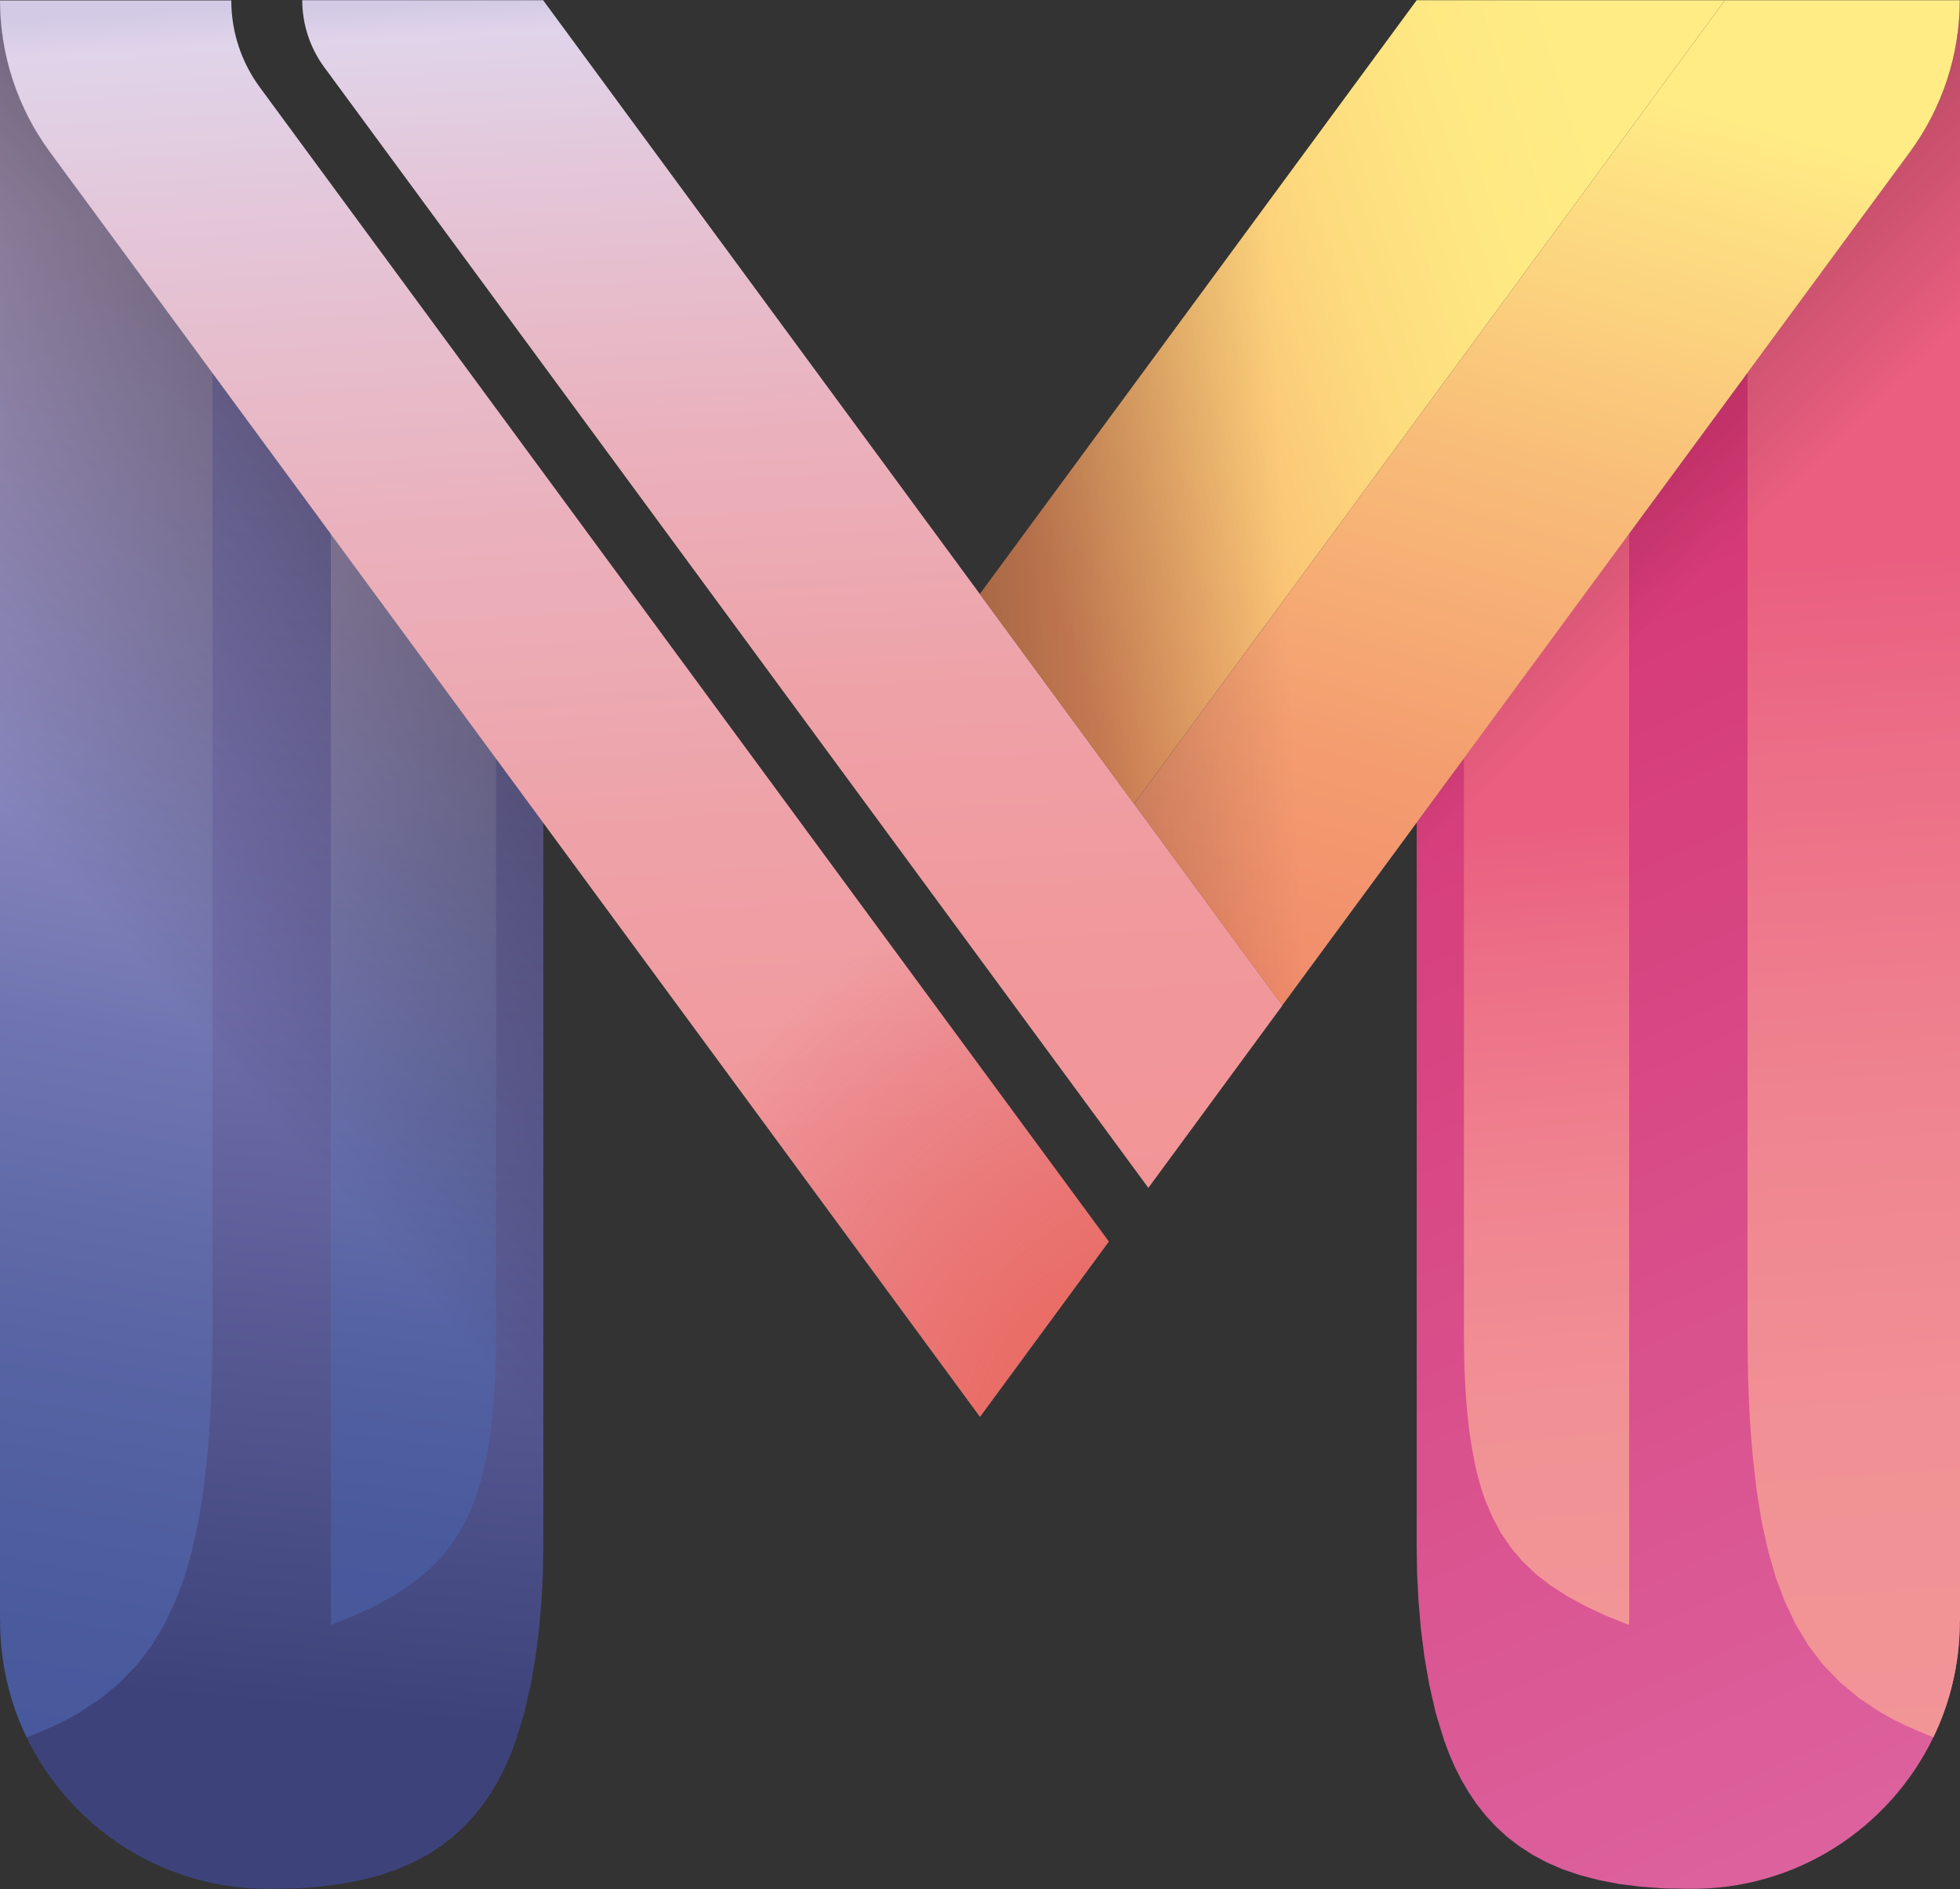 <?xml version="1.0" encoding="utf-8"?>
<!-- Generator: Adobe Illustrator 22.0.1, SVG Export Plug-In . SVG Version: 6.00 Build 0)  -->
<svg version="1.1" id="M_Logo" xmlns="http://www.w3.org/2000/svg" xmlns:xlink="http://www.w3.org/1999/xlink" x="0px" y="0px"
	 viewBox="0 0 1000 964" style="enable-background:new 0 0 1000 964;" xml:space="preserve">
<rect x="0" y="0" width="1000" height="964" fill="#333333" stroke="none"/>
<style type="text/css">
	.st0{fill:url(#RBase_1_);}
	.st1{fill:url(#ROuter_1_);}
	.st2{fill:url(#RInner_1_);}
	.st3{fill:url(#RShadow_1_);}
	.st4{fill:url(#LBase_1_);}
	.st5{fill:url(#LOuter_1_);}
	.st6{fill:url(#LInner_1_);}
	.st7{fill:url(#LShadow_1_);}
	.st8{fill:url(#Split_Bottom_1_);}
	.st9{fill:url(#Split_Bottom_Flash_1_);}
	.st10{fill:url(#Split_Top_1_);}
	.st11{fill:url(#Split_Top_Flash_1_);}
	.st12{fill:url(#Fold_Top_1_);}
	.st13{fill:url(#Fold_Bottom_1_);}
	.st14{fill:url(#Fold_Shadow_1_);}
</style>
<g>
	<linearGradient id="RBase_1_" gradientUnits="userSpaceOnUse" x1="1068.618" y1="889.288" x2="787.433" y2="265.191">
		<stop  offset="0" style="stop-color:#DC629E"/>
		<stop  offset="1" style="stop-color:#D53773"/>
	</linearGradient>
	<path id="RBase" class="st0" d="M861.4,963.9c54.8,0.8,102.6-30.9,125-77.3c8.4-17.4,13.2-36.8,13.5-57.3c0-0.7,0-1.3,0-2l0.1,0
		c0,0,0-827.2,0-827.2c0,27.8-8.9,54.9-25.4,77.3L722.8,419.8v369.4l0.2,13.5l0.7,13.9l1.2,14.2l1.8,14.4l2.5,14.5l3.3,14.4
		l4.3,14.1l2.6,6.9l2.9,6.7l3.3,6.5l3.7,6.3l4.1,6.1l4.6,5.8l5.1,5.5l5.6,5.2l6.2,4.8l6.8,4.4l7.4,4l8.1,3.5l8.8,3l9.5,2.5l10.3,2
		l11.1,1.4l11.9,0.9L861.4,963.9z"/>
	<linearGradient id="ROuter_1_" gradientUnits="userSpaceOnUse" x1="940.596" y1="280.299" x2="983.428" y2="890.768">
		<stop  offset="0" style="stop-color:#EA5E80"/>
		<stop  offset="0.171" style="stop-color:#EC6E87"/>
		<stop  offset="0.459" style="stop-color:#EF8490"/>
		<stop  offset="0.739" style="stop-color:#F19195"/>
		<stop  offset="1" style="stop-color:#F29597"/>
	</linearGradient>
	<path id="ROuter" class="st1" d="M986.4,886.6c8.4-17.4,13.2-36.8,13.5-57.3c0-0.7,0-1.3,0-2l0.1,0c0,0,0-827.2,0-827.2
		c0,27.8-8.9,54.9-25.4,77.3l-83,113v490.6l0.1,11.5l0.2,11.1l0.4,10.6l0.5,10.2l0.7,9.8l0.8,9.3l2,17.5l2.6,16.1l3.3,14.7l3.9,13.5
		l4.7,12.4l5.5,11.5l6.4,10.6l7.4,9.7l8.6,8.9l9.8,8.2l11.2,7.4l6.1,3.4l6.5,3.2l6.9,3L986.4,886.6z"/>
	<linearGradient id="RInner_1_" gradientUnits="userSpaceOnUse" x1="782.545" y1="419.105" x2="821.171" y2="825.474">
		<stop  offset="0" style="stop-color:#EA5E80"/>
		<stop  offset="0.176" style="stop-color:#EC6F87"/>
		<stop  offset="0.46" style="stop-color:#F08490"/>
		<stop  offset="0.737" style="stop-color:#F19195"/>
		<stop  offset="1" style="stop-color:#F29597"/>
	</linearGradient>
	<polygon id="RInner" class="st2" points="831.2,829.3 819.5,824.6 809,819.7 799.5,814.5 791,809 783.5,803.2 776.8,796.8 771,790 
		765.8,782.4 761.4,774.1 757.5,764.9 755.8,759.9 754.3,754.5 752.9,748.9 751.7,743 750.6,736.6 749.6,729.9 748.8,722.9 
		748.1,715.4 747.6,707.4 747.2,699.1 747,690.3 746.9,681 746.9,387 831.2,272.3 	"/>
	<linearGradient id="RShadow_1_" gradientUnits="userSpaceOnUse" x1="405.008" y1="-13.611" x2="789.55" y2="373.542">
		<stop  offset="0" style="stop-color:#000000"/>
		<stop  offset="1" style="stop-color:#000000;stop-opacity:0"/>
	</linearGradient>
	<path id="RShadow" class="st3" d="M861.4,963.9c54.8,0.8,102.6-30.9,125-77.3c8.4-17.4,13.2-36.8,13.5-57.3c0-0.7,0-1.3,0-2l0.1,0
		c0,0,0-827.2,0-827.2c0,27.8-8.9,54.9-25.4,77.3L722.8,419.8v369.4l0.2,13.5l0.7,13.9l1.2,14.2l1.8,14.4l2.5,14.5l3.3,14.4
		l4.3,14.1l2.6,6.9l2.9,6.7l3.3,6.5l3.7,6.3l4.1,6.1l4.6,5.8l5.1,5.5l5.6,5.2l6.2,4.8l6.8,4.4l7.4,4l8.1,3.5l8.8,3l9.5,2.5l10.3,2
		l11.1,1.4l11.9,0.9L861.4,963.9z"/>
	<linearGradient id="LBase_1_" gradientUnits="userSpaceOnUse" x1="156.26" y1="215.751" x2="95.25" y2="866.664">
		<stop  offset="3.597122e-03" style="stop-color:#998FD2"/>
		<stop  offset="1" style="stop-color:#3D437A"/>
	</linearGradient>
	<path id="LBase" class="st4" d="M138.6,963.9c-54.8,0.8-102.6-30.9-125-77.3c-8.4-17.4-13.2-36.8-13.5-57.3c0-0.7,0-1.3,0-2l-0.1,0
		c0,0,0-827.2,0-827.2C0,28,8.9,55.1,25.4,77.5l251.8,342.3v369.4l-0.2,13.5l-0.7,13.9l-1.2,14.2l-1.8,14.4l-2.5,14.5l-3.3,14.4
		l-4.3,14.1l-2.6,6.9l-2.9,6.7l-3.3,6.5l-3.7,6.3l-4.1,6.1l-4.6,5.8l-5.1,5.5l-5.6,5.2l-6.2,4.8l-6.8,4.4l-7.4,4l-8.1,3.5l-8.8,3
		l-9.5,2.5l-10.3,2l-11.1,1.4l-11.9,0.9L138.6,963.9z"/>
	<linearGradient id="LOuter_1_" gradientUnits="userSpaceOnUse" x1="97.806" y1="124.288" x2="-49.766" y2="950.318">
		<stop  offset="0" style="stop-color:#CBB6E0"/>
		<stop  offset="6.234926e-02" style="stop-color:#BDACD9"/>
		<stop  offset="0.274" style="stop-color:#928DC2"/>
		<stop  offset="0.478" style="stop-color:#7075B1"/>
		<stop  offset="0.672" style="stop-color:#5864A4"/>
		<stop  offset="0.851" style="stop-color:#495A9D"/>
		<stop  offset="1" style="stop-color:#44569A"/>
	</linearGradient>
	<path id="LOuter" class="st5" d="M13.6,886.6c-8.4-17.4-13.2-36.8-13.5-57.3c0-0.7,0-1.3,0-2l-0.1,0c0,0,0-827.2,0-827.2
		C0,28,8.9,55.1,25.4,77.5l83,113v490.6l-0.1,11.5l-0.2,11.1l-0.4,10.6l-0.5,10.2l-0.7,9.8l-0.8,9.3l-2,17.5l-2.6,16.1l-3.3,14.7
		l-3.9,13.5l-4.7,12.4l-5.5,11.5l-6.4,10.6l-7.4,9.7l-8.6,8.9l-9.8,8.2l-11.2,7.4l-6.1,3.4l-6.5,3.2l-6.9,3L13.6,886.6z"/>
	<linearGradient id="LInner_1_" gradientUnits="userSpaceOnUse" x1="241.64" y1="257.417" x2="158.581" y2="888.95">
		<stop  offset="0" style="stop-color:#CBB6E0"/>
		<stop  offset="0.115" style="stop-color:#AFA2D2"/>
		<stop  offset="0.3" style="stop-color:#8987BE"/>
		<stop  offset="0.484" style="stop-color:#6B72AE"/>
		<stop  offset="0.664" style="stop-color:#5562A3"/>
		<stop  offset="0.838" style="stop-color:#48599C"/>
		<stop  offset="1" style="stop-color:#44569A"/>
	</linearGradient>
	<polygon id="LInner" class="st6" points="168.8,829.3 180.5,824.6 191,819.7 200.5,814.5 209,809 216.5,803.2 223.2,796.8 229,790 
		234.2,782.4 238.6,774.1 242.5,764.9 244.2,759.9 245.7,754.5 247.1,748.9 248.3,743 249.4,736.6 250.4,729.9 251.2,722.9 
		251.9,715.4 252.4,707.4 252.8,699.1 253,690.3 253.1,681 253.1,387 168.8,272.3 	"/>
	<linearGradient id="LShadow_1_" gradientUnits="userSpaceOnUse" x1="534.69" y1="108.204" x2="78.287" y2="500.884">
		<stop  offset="0" style="stop-color:#000000"/>
		<stop  offset="1" style="stop-color:#000000;stop-opacity:0"/>
	</linearGradient>
	<path id="LShadow" class="st7" d="M138.6,963.9c-54.8,0.8-102.6-30.9-125-77.3c-8.4-17.4-13.2-36.8-13.5-57.3c0-0.7,0-1.3,0-2
		l-0.1,0c0,0,0-827.2,0-827.2C0,28,8.9,55.1,25.4,77.5l251.8,342.3v369.4l-0.2,13.5l-0.7,13.9l-1.2,14.2l-1.8,14.4l-2.5,14.5
		l-3.3,14.4l-4.3,14.1l-2.6,6.9l-2.9,6.7l-3.3,6.5l-3.7,6.3l-4.1,6.1l-4.6,5.8l-5.1,5.5l-5.6,5.2l-6.2,4.8l-6.8,4.4l-7.4,4l-8.1,3.5
		l-8.8,3l-9.5,2.5l-10.3,2l-11.1,1.4l-11.9,0.9L138.6,963.9z"/>
	<linearGradient id="Split_Bottom_1_" gradientUnits="userSpaceOnUse" x1="261.415" y1="-5.575" x2="310.68" y2="740.59">
		<stop  offset="0" style="stop-color:#D3CAE5"/>
		<stop  offset="2.551093e-02" style="stop-color:#E0D4EA"/>
		<stop  offset="0.119" style="stop-color:#E3C9DC"/>
		<stop  offset="0.349" style="stop-color:#EAB2BE"/>
		<stop  offset="0.576" style="stop-color:#EEA2A8"/>
		<stop  offset="0.796" style="stop-color:#F1989B"/>
		<stop  offset="1" style="stop-color:#F29597"/>
	</linearGradient>
	<path id="Split_Bottom" class="st8" d="M0,0.1C0,27.9,8.9,55,25.4,77.5l474.6,645.5l65.7-89.4l-433.1-589
		c-9.5-12.9-14.6-28.4-14.6-44.4H0z"/>
	<radialGradient id="Split_Bottom_Flash_1_" cx="620.172" cy="753.957" r="322.765" gradientUnits="userSpaceOnUse">
		<stop  offset="0" style="stop-color:#ED5F45"/>
		<stop  offset="1" style="stop-color:#D64550;stop-opacity:0"/>
	</radialGradient>
	<path id="Split_Bottom_Flash" class="st9" d="M0,0.1C0,27.9,8.9,55,25.4,77.5l474.6,645.5l65.7-89.4l-433.1-589
		c-9.5-12.9-14.6-28.4-14.6-44.4H0z"/>
	<linearGradient id="Split_Top_1_" gradientUnits="userSpaceOnUse" x1="390.604" y1="-6.31" x2="422.859" y2="618.41">
		<stop  offset="0" style="stop-color:#D3CAE5"/>
		<stop  offset="2.551093e-02" style="stop-color:#E0D4EA"/>
		<stop  offset="0.119" style="stop-color:#E3C9DC"/>
		<stop  offset="0.349" style="stop-color:#EAB2BE"/>
		<stop  offset="0.576" style="stop-color:#EEA2A8"/>
		<stop  offset="0.796" style="stop-color:#F1989B"/>
		<stop  offset="1" style="stop-color:#F29597"/>
	</linearGradient>
	<path id="Split_Top" class="st10" d="M277.1,0.1l377.2,513l-68.4,93.1L165.5,34.4c-7.3-9.9-11.3-22-11.3-34.3H277.1"/>
	
		<radialGradient id="Split_Top_Flash_1_" cx="675.156" cy="710.536" r="265.523" fx="409.688" fy="705.076" gradientTransform="matrix(1 0 0 1.466 0 -331.19)" gradientUnits="userSpaceOnUse">
		<stop  offset="0" style="stop-color:#D65736"/>
		<stop  offset="0.255" style="stop-color:#D64A3D;stop-opacity:0.745"/>
		<stop  offset="0.64" style="stop-color:#D63D44;stop-opacity:0.359"/>
		<stop  offset="1" style="stop-color:#D63946;stop-opacity:0"/>
	</radialGradient>
	<path id="Split_Top_Flash" class="st11" d="M277.1,0.1l377.2,513l-68.4,93.1L165.5,34.4c-7.3-9.9-11.3-22-11.3-34.3H277.1"/>
	<linearGradient id="Fold_Top_1_" gradientUnits="userSpaceOnUse" x1="519.59" y1="246.895" x2="837.234" y2="145.785">
		<stop  offset="0" style="stop-color:#F39664"/>
		<stop  offset="0.113" style="stop-color:#F5A76B"/>
		<stop  offset="0.345" style="stop-color:#FAC576"/>
		<stop  offset="0.573" style="stop-color:#FDDB7E"/>
		<stop  offset="0.794" style="stop-color:#FEE883"/>
		<stop  offset="1" style="stop-color:#FFEC85"/>
	</linearGradient>
	<polygon id="Fold_Top" class="st12" points="880.1,0.1 578.6,410.2 499.9,303.2 722.8,0.1 	"/>
	<linearGradient id="Fold_Bottom_1_" gradientUnits="userSpaceOnUse" x1="671.263" y1="620.928" x2="838.59" y2="44.419">
		<stop  offset="0" style="stop-color:#F08569"/>
		<stop  offset="0.163" style="stop-color:#F18B6B"/>
		<stop  offset="0.389" style="stop-color:#F49D70"/>
		<stop  offset="0.651" style="stop-color:#F8BB78"/>
		<stop  offset="0.939" style="stop-color:#FEE383"/>
		<stop  offset="0.995" style="stop-color:#FFEC85"/>
	</linearGradient>
	<path id="Fold_Bottom" class="st13" d="M654.2,513.1L974.5,77.5C991,55,999.9,27.9,999.9,0.1H880.1L578.6,410.2L654.2,513.1z"/>
	<linearGradient id="Fold_Shadow_1_" gradientUnits="userSpaceOnUse" x1="142.682" y1="281.929" x2="654.323" y2="258.188">
		<stop  offset="0" style="stop-color:#000000"/>
		<stop  offset="1" style="stop-color:#000000;stop-opacity:0"/>
	</linearGradient>
	<path id="Fold_Shadow" class="st14" d="M974.5,77.5L654.2,513.1L499.9,303.2L722.8,0.1h277.1L974.5,77.5
		C991,55,999.9,27.9,999.9,0.1"/>
</g>
</svg>
